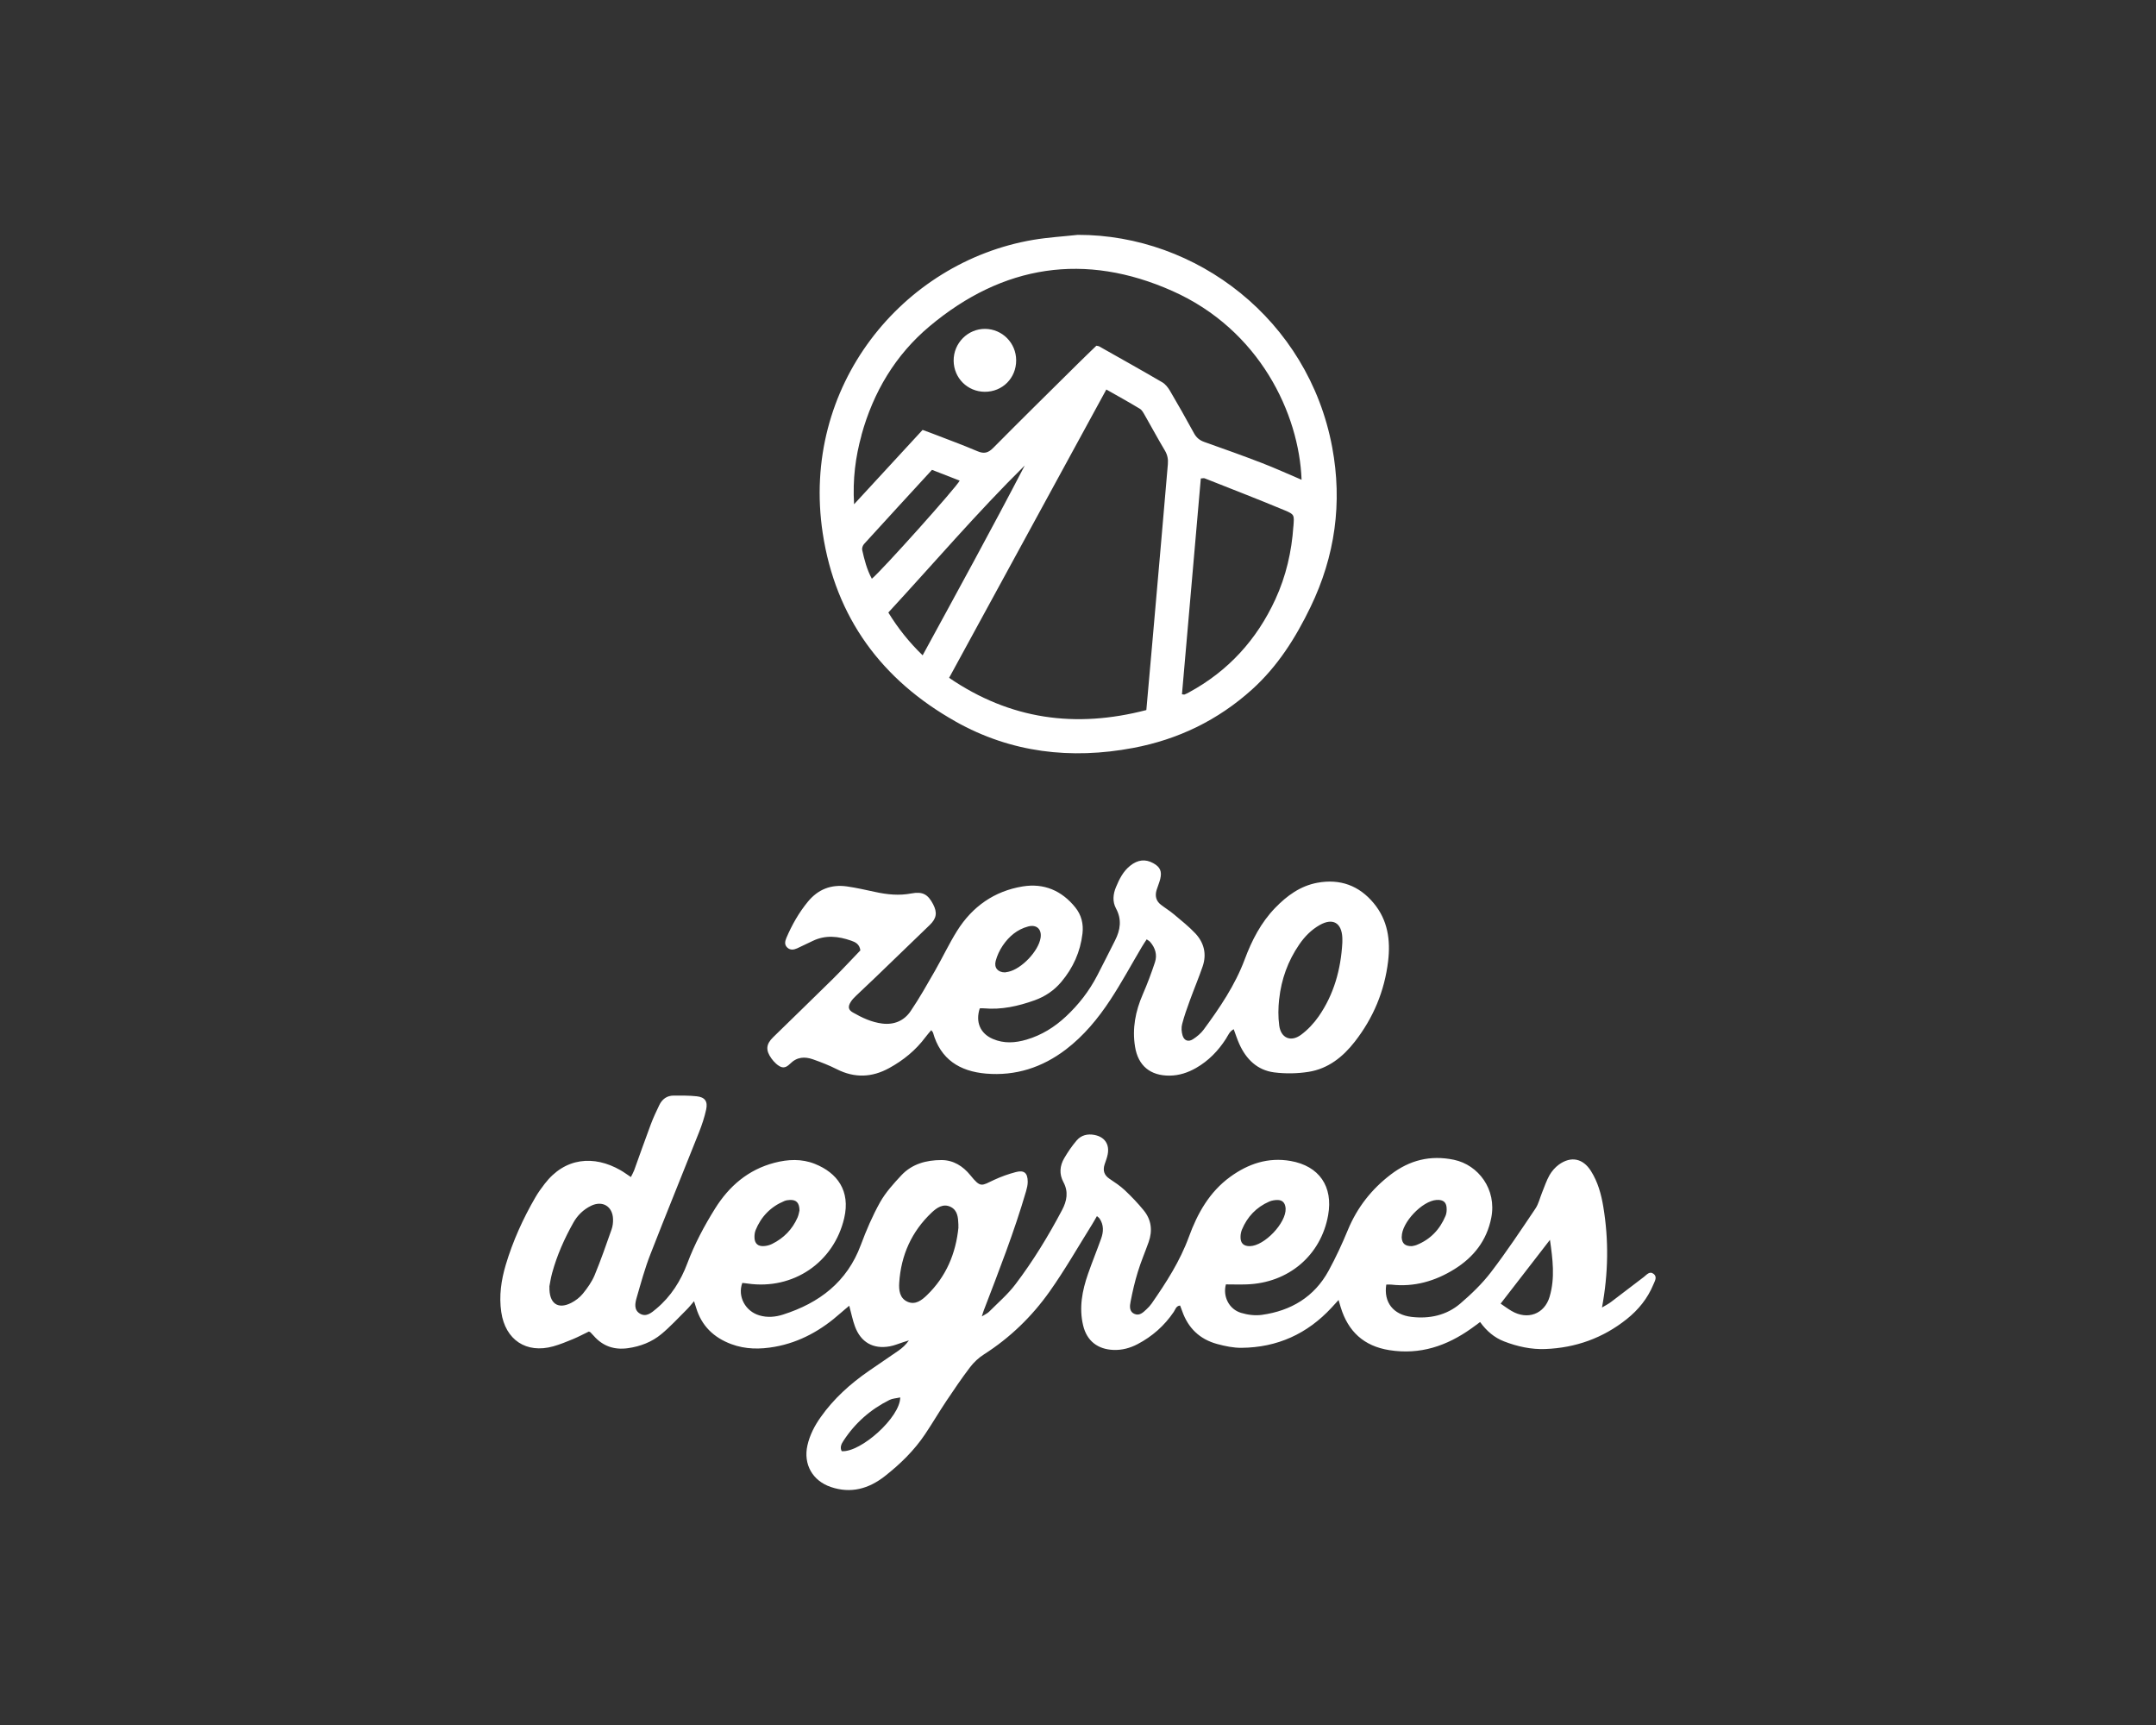 <svg viewBox="0 0 500 400" xmlns="http://www.w3.org/2000/svg" id="Layer_1"><rect x="0" y="0" width="500" height="400" fill="#333333" stroke="none"/><defs><style>.cls-1{fill:#fff;}</style></defs><path d="M179.93,246.61c1.27,1.12,2.11,1.25,3.3.06,1.61-1.61,3.4-1.7,5.33-1.02,1.87.66,3.75,1.39,5.52,2.29,4.12,2.08,8.14,1.92,12.13-.27,3.3-1.81,6.15-4.13,8.41-7.16.41-.56.88-1.07,1.35-1.63.23.32.36.42.4.55,1.73,6.21,6.19,8.99,12.27,9.52,6.88.59,13.05-1.41,18.52-5.57,4.18-3.18,7.5-7.21,10.35-11.55,2.6-3.96,4.86-8.15,7.28-12.23.35-.6.75-1.18,1.14-1.78.41.29.62.39.76.55,1.22,1.38,1.73,3.02,1.16,4.75-.83,2.52-1.77,5.02-2.83,7.46-1.7,3.91-2.48,7.91-1.79,12.14.71,4.41,3.55,6.74,8.02,6.7,2.21-.02,4.22-.69,6.12-1.77,2.9-1.66,5.15-3.98,6.94-6.77.49-.76.81-1.71,1.8-2.22.46,1.23.82,2.37,1.3,3.43,1.59,3.54,4.17,6.07,8.08,6.58,2.61.33,5.35.29,7.95-.12,4.55-.71,7.99-3.45,10.75-7,4.29-5.5,6.9-11.72,7.73-18.67.58-4.89-.08-9.51-3.32-13.42-3.4-4.11-7.81-5.73-13.09-4.76-3.95.73-7.05,3-9.78,5.82-3.31,3.42-5.43,7.55-7.08,11.98-2.23,5.96-5.77,11.18-9.51,16.26-.64.87-1.54,1.61-2.46,2.21-1.09.71-2.08.35-2.44-.89-.24-.82-.31-1.79-.09-2.61.48-1.86,1.13-3.67,1.79-5.48.96-2.64,2.06-5.24,2.97-7.9.97-2.84.33-5.48-1.69-7.64-1.51-1.61-3.27-2.99-4.96-4.42-.96-.81-2.05-1.47-3.04-2.24-1.13-.87-1.4-2.05-1-3.39.26-.85.62-1.67.84-2.53.45-1.81,0-2.82-1.59-3.7-1.84-1.02-3.59-.84-5.37.58-1.63,1.3-2.51,3.08-3.29,4.95-.69,1.66-.85,3.37,0,4.95,1.39,2.57,1.02,4.99-.22,7.43-1.37,2.71-2.73,5.43-4.13,8.13-1.86,3.59-4.3,6.74-7.26,9.5-2.63,2.46-5.63,4.33-9.12,5.36-2.63.78-5.25.96-7.84-.16-2.89-1.24-4.07-3.9-3.02-7.09h0c.39,0,.69-.04.97,0,4.08.37,7.96-.51,11.76-1.87,2.42-.87,4.5-2.27,6.16-4.24,2.76-3.26,4.43-7,4.93-11.24.26-2.23-.25-4.3-1.67-6.06-3.15-3.9-7.27-5.66-12.19-4.86-6.59,1.08-11.67,4.66-15.2,10.27-1.89,3.01-3.4,6.25-5.17,9.33-1.81,3.15-3.59,6.32-5.62,9.31-1.51,2.23-3.81,3.23-6.58,2.89-2.49-.31-4.69-1.35-6.82-2.57-1.08-.61-1.18-1.35-.5-2.44.31-.5.72-.94,1.15-1.35,1.55-1.49,3.13-2.95,4.68-4.44,4.17-4.01,8.33-8.03,12.49-12.05,1.6-1.54,1.79-2.88.8-4.8-1.21-2.32-2.42-3.02-5.07-2.52-2.84.54-5.6.26-8.38-.35-2.17-.47-4.34-.96-6.54-1.28-3.66-.52-6.7.66-9.07,3.55-2.09,2.55-3.69,5.37-4.98,8.39-.34.82-.48,1.6.22,2.25.7.64,1.51.51,2.29.16,1.22-.56,2.41-1.14,3.62-1.72,2.95-1.42,5.91-1.09,8.87-.06.98.34,1.95.77,2.16,2.26-2.06,2.13-4.17,4.43-6.37,6.61-4.59,4.54-9.25,9.01-13.86,13.53-1.67,1.63-1.76,3.02-.4,4.92.3.42.65.82,1.03,1.16ZM296.66,231.64c.5-4.56,2.02-8.8,4.63-12.6,1.27-1.86,2.81-3.44,4.8-4.56,3-1.68,5.05-.51,5.21,2.95.02.37,0,.74,0,1.19h0c-.34,6.11-1.92,11.93-5.48,17.06-1.12,1.61-2.54,3.13-4.12,4.29-2.36,1.73-4.64.73-5.03-2.14-.28-2.03-.24-4.15-.02-6.19ZM230.91,222.83c.33-1.26.92-2.51,1.65-3.58,1.44-2.12,3.35-3.75,5.9-4.42,1.96-.51,3.18.66,2.86,2.66-.49,3.08-4.41,7.19-7.47,7.85-.29.06-.58.1-.79.14-1.62,0-2.57-1.06-2.15-2.65ZM383.52,295.42c-.95-.78-1.63.18-2.3.69-2.54,1.92-5.06,3.88-7.61,5.8-.59.45-1.27.79-2.09,1.28,1.48-7.98,1.58-15.65.31-23.32-.48-2.94-1.27-5.81-2.89-8.36-1.84-2.9-4.6-3.48-7.4-1.47-.87.63-1.65,1.52-2.19,2.46-.72,1.27-1.18,2.7-1.74,4.07-.5,1.22-.8,2.6-1.52,3.67-3.35,4.98-6.67,9.99-10.32,14.76-2.05,2.68-4.56,5.09-7.13,7.29-3.2,2.73-7.14,3.56-11.28,3.08-4.24-.49-6.51-3.39-5.87-7.49h-.06c.49,0,.85-.05,1.22,0,5.32.61,10.19-.81,14.63-3.57,4.44-2.76,7.51-6.6,8.56-11.92,1.31-6.61-3.01-12.27-8.64-13.45-5.5-1.15-10.31.09-14.65,3.4-4.45,3.39-7.8,7.64-9.96,12.86-1.33,3.22-2.8,6.39-4.46,9.44-3.33,6.11-8.74,9.32-15.51,10.26-1.56.21-3.28,0-4.81-.47-2.78-.84-4.27-3.8-3.51-6.6,1.58,0,3.2.06,4.82,0,9.7-.32,17.23-6.73,18.89-16.05,1.19-6.66-2.08-11.41-8.71-12.57-5.22-.91-9.83.65-14.01,3.69-4.82,3.51-7.59,8.47-9.57,13.9-2.06,5.64-5.26,10.6-8.65,15.48-.34.48-.75.93-1.19,1.33-.76.71-1.59,1.55-2.72,1.09-1.33-.53-1.17-1.85-.96-2.89.45-2.32.98-4.64,1.68-6.89.71-2.33,1.68-4.59,2.5-6.89.94-2.64.65-5.17-1.13-7.35-1.35-1.66-2.84-3.22-4.4-4.69-1.08-1.01-2.33-1.84-3.56-2.66-1.23-.83-1.56-1.91-1.13-3.28.25-.78.57-1.54.72-2.34.48-2.38-.7-4.09-3.09-4.54-1.57-.3-3.04.06-4.07,1.25-1.1,1.28-2.07,2.7-2.92,4.16-1.03,1.76-1.19,3.66-.19,5.52,1.22,2.26.82,4.38-.33,6.54-3.16,5.97-6.68,11.75-10.76,17.13-1.77,2.35-4.05,4.3-6.14,6.4-.37.38-.9.59-1.68,1.09.23-.72.32-1.07.45-1.4,3.5-9.14,7.07-18.24,9.81-27.65.2-.7.38-1.44.38-2.16,0-2.06-.83-2.78-2.77-2.26-1.71.45-3.4,1.05-5.01,1.8-2.96,1.38-3.1,1.93-5.53-1.08-1.7-2.09-3.92-3.51-6.69-3.51-3.52,0-6.83.89-9.31,3.54-1.81,1.94-3.65,3.97-4.94,6.26-1.76,3.15-3.2,6.51-4.46,9.9-3.19,8.58-9.63,13.45-18.03,16.13-1.77.57-3.63.74-5.49.19-3.25-.95-5.12-4.39-3.96-7.53.4.05.84.08,1.26.15,10.53,1.51,19.97-4.88,22.37-15.18,1.48-6.35-1.62-10.5-6.8-12.57-3.07-1.23-6.24-1.08-9.41-.25-6.08,1.6-10.49,5.41-13.74,10.61-2.51,4.02-4.74,8.2-6.42,12.67-1.52,4.07-3.81,7.72-7.2,10.55-1.07.89-2.29,2.01-3.77,1.16-1.5-.87-1.16-2.47-.76-3.82.97-3.34,1.88-6.72,3.15-9.95,3.68-9.46,7.54-18.86,11.28-28.3.68-1.72,1.27-3.49,1.66-5.29.41-1.9-.31-2.86-2.22-3.06-1.76-.19-3.55-.16-5.33-.16-1.56,0-2.67.84-3.33,2.22-.71,1.47-1.4,2.95-1.97,4.47-1.33,3.53-2.57,7.11-3.86,10.66-.19.51-.48.98-.75,1.54-.9-.59-1.61-1.13-2.38-1.57-6.22-3.57-12.93-2.97-17.62,3.15-.76.99-1.51,2.02-2.14,3.11-2.88,4.95-5.23,10.15-6.87,15.64-1.07,3.58-1.6,7.24-1.05,10.98.94,6.45,5.81,9.69,12.05,7.95,1.56-.44,3.08-1.06,4.58-1.68,1.29-.54,2.52-1.2,3.67-1.75.23.09.32.11.36.16.26.26.52.52.76.8,2.12,2.44,4.78,3.34,7.98,2.89,2.87-.41,5.5-1.42,7.7-3.24,2.11-1.74,3.96-3.78,5.91-5.71.57-.56,1.05-1.19,1.7-1.94.21.67.35,1.07.47,1.48,1.26,4.24,4.09,6.95,8.16,8.47,3.3,1.23,6.68,1.23,10.09.62,5.87-1.05,10.84-3.88,15.24-7.8.63-.56,1.29-1.09,2.03-1.72.49,1.81.79,3.34,1.32,4.79,1.35,3.67,4.21,5.32,8.06,4.63,1.09-.19,2.12-.65,3.17-.98.43-.14.85-.27,1.28-.4-.7,1.01-1.52,1.75-2.42,2.38-2.31,1.61-4.67,3.17-6.98,4.78-4.23,2.94-8.03,6.36-11.02,10.59-1.43,2-2.56,4.17-3.11,6.6-.98,4.38,1.19,8.2,5.42,9.64,4.67,1.59,8.8.41,12.52-2.5,3.57-2.8,6.82-5.96,9.36-9.76,1.69-2.52,3.23-5.15,4.92-7.68,1.77-2.64,3.56-5.29,5.49-7.82.88-1.16,2.02-2.22,3.25-3,6.03-3.85,11.09-8.76,15.19-14.54,3.55-5.01,6.61-10.37,9.87-15.59.38-.61.72-1.24,1.12-1.92.31.27.5.39.61.56,1.01,1.49.93,3.1.35,4.69-.97,2.72-2.07,5.4-3.02,8.13-1.36,3.9-2.13,7.89-1.13,12.01.86,3.55,3.38,5.51,7.05,5.64,1.99.07,3.82-.43,5.56-1.34,3.41-1.79,6.22-4.27,8.39-7.47.38-.56.54-1.41,1.48-1.48.18.48.34.89.49,1.31,1.38,3.93,4.08,6.51,8.08,7.6,1.85.5,3.79.91,5.68.89,8.28-.07,15.26-3.24,20.89-9.33.49-.52.96-1.05,1.61-1.76.21.71.34,1.2.49,1.67,1.72,5.63,5.36,9.02,11.29,9.96,7.13,1.13,13.32-.97,19.04-5.05.65-.45,1.28-.94,2-1.47,1.5,2.08,3.29,3.61,5.56,4.49,3.07,1.19,6.3,1.9,9.57,1.77,7-.27,13.36-2.53,18.88-6.94,2.71-2.16,4.85-4.8,6.18-8.03.33-.8.95-1.73.06-2.46ZM325.08,286.77c0-3.29,4.73-8.29,8.06-8.52,1.63-.11,2.38.57,2.36,2.18,0,.51-.07,1.06-.27,1.52-1.32,3.15-3.51,5.46-6.71,6.74-.41.17-.85.21-1.09.27h0c-1.58.03-2.27-.62-2.36-1.98v-.22ZM288.03,285.11c1.24-2.98,3.34-5.18,6.31-6.48.59-.26,1.29-.37,1.93-.37,1.13,0,1.73.64,1.86,1.77,0,.07.02.15.02.22.15,3.32-4.91,8.65-8.28,8.71-1.45.03-2.21-.68-2.18-2.14,0-.58.12-1.19.34-1.72ZM175.22,285.28c1.29-3.17,3.51-5.46,6.68-6.78.4-.17.86-.23,1.3-.25,1.48-.06,2.19.66,2.21,2.44-.09.36-.19,1.03-.45,1.63-1.21,2.76-3.21,4.79-5.89,6.12-.52.26-1.12.43-1.7.49-1.59.19-2.42-.57-2.4-2.13,0-.51.07-1.06.26-1.52ZM141.84,285.06c-1.25,3.56-2.49,7.13-3.93,10.61-.64,1.54-1.66,2.98-2.72,4.29-.72.89-1.73,1.66-2.76,2.18-3.05,1.53-5.12.15-5.01-3.79h-.02c.14-.71.32-1.97.65-3.17,1.12-4.09,2.83-7.94,4.9-11.63.96-1.73,2.34-3.07,4.11-3.94,2.64-1.3,5.01.1,5.11,3.06.03.8-.07,1.64-.33,2.39ZM195.2,336.5c-.47-.89-.06-1.7.42-2.42,2.69-4.12,6.27-7.27,10.67-9.46.67-.34,1.5-.36,2.48-.58,0,4.61-9.12,12.77-13.56,12.47ZM215,300.3c-1.22,1.19-2.71,2.37-4.55,1.55-1.82-.82-2.02-2.69-1.91-4.4.41-6.38,2.87-11.88,7.54-16.29,1.19-1.11,2.65-2.15,4.39-1.3,1.6.79,1.73,2.44,1.79,4.04v.67h.02c-.6,6.08-2.85,11.44-7.28,15.73ZM359.38,300.67c-1.2,4.07-5.15,5.49-8.83,3.32-.89-.52-1.72-1.14-2.54-1.7,3.8-4.91,7.56-9.76,11.44-14.79.64,4.46,1.21,8.83-.07,13.16ZM221.16,83.64c-.03-4.07,3.29-7.42,7.32-7.38,3.97.05,7.16,3.27,7.18,7.26.03,4.14-3.18,7.36-7.29,7.33-4.01-.03-7.18-3.2-7.21-7.22ZM221.6,167.31c12.88,7.24,26.76,8.84,41.17,6.13,10.43-1.96,19.67-6.42,27.59-13.56,5.95-5.37,10.12-11.99,13.56-19.11,5.71-11.8,7.43-24.2,5.03-37.06-5.54-29.63-31.51-49.29-58.98-49.25-3.46.38-6.95.58-10.37,1.16-30.3,5.15-53.97,33.95-48.8,68.03,2.97,19.53,13.67,34.03,30.8,43.65ZM202.19,134.2c-1.15-2.12-1.73-4.4-2.24-6.68-.09-.42.14-1.05.44-1.38,5.19-5.71,10.41-11.37,15.75-17.19h0c2.28.9,4.35,1.7,6.42,2.5-.67,1.45-17.97,20.77-20.37,22.75ZM206.01,142.04c10.52-11.4,20.59-23.18,31.64-34.1-7.64,14.7-15.61,29.2-23.68,44.02-3.17-3.08-5.69-6.24-7.96-9.93ZM270.84,107.64c-.53,5.98-1.03,11.97-1.55,17.95-.67,7.76-1.35,15.51-2.04,23.27-.45,5.17-.92,10.34-1.4,15.77v.02c-16.41,4.27-31.56,2.21-45.74-7.47,12.17-22.32,24.26-44.5,36.46-66.86,2.7,1.53,5.27,2.95,7.78,4.47.52.32.85.99,1.18,1.56,1.55,2.7,3.02,5.45,4.62,8.12.6,1.02.79,2.02.69,3.17ZM299.95,122.04c-.4,5.9-1.71,11.57-4.18,16.94-4.32,9.38-10.94,16.64-20.05,21.58-.32.18-.66.34-1,.48-.12.05-.28-.02-.63-.05h.02c1.46-16.65,2.9-33.31,4.37-50.04.36,0,.67-.12.9-.03,6.19,2.45,12.39,4.85,18.54,7.41,2.34.97,2.22,1.12,2.04,3.7ZM199.78,100.9c2.75-9.99,7.89-18.62,15.82-25.26,17.01-14.25,36.03-17.18,56.28-8.17,20.26,9,29.41,28.5,29.97,43.78-3.17-1.35-6.13-2.7-9.16-3.87-4.43-1.71-8.89-3.3-13.36-4.88-1.13-.4-1.87-1.01-2.44-2.06-1.81-3.32-3.67-6.61-5.59-9.87-.44-.73-1.03-1.49-1.74-1.91-4.86-2.84-9.78-5.59-14.69-8.36-.12-.06-.28-.06-.61-.13-1.35,1.31-2.79,2.68-4.2,4.08-6.59,6.52-13.2,13.03-19.72,19.61-1.18,1.19-2.14,1.42-3.66.77-3.47-1.48-7.02-2.77-10.55-4.14-.68-.26-1.37-.5-2.17-.8-5.2,5.63-10.35,11.23-15.89,17.24-.35-5.81.33-10.97,1.73-16.03Z" class="cls-1"></path></svg>
